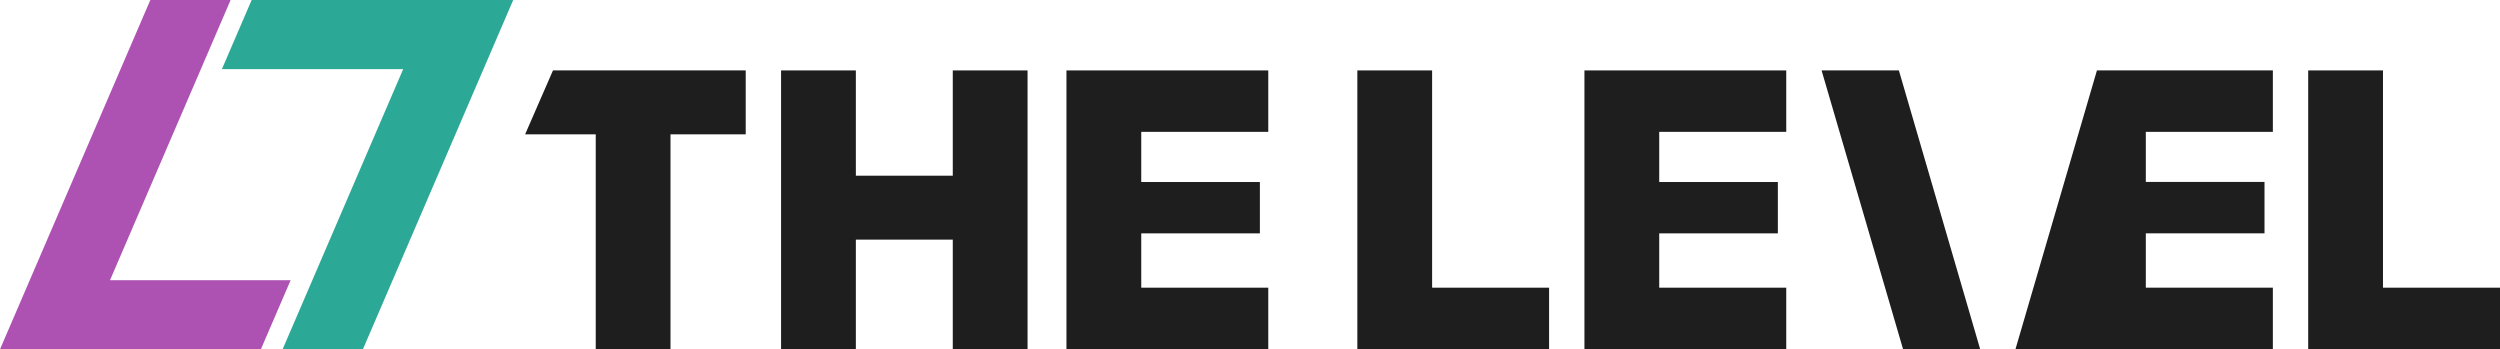 <?xml version="1.0" encoding="UTF-8"?>
<svg id="Layer_2" data-name="Layer 2" xmlns="http://www.w3.org/2000/svg" viewBox="0 0 1409.38 196.92">
  <defs>
    <style>
      .cls-1 {
        fill: #2ca896;
      }

      .cls-2 {
        fill: #ad52b2;
      }

      .cls-3 {
        fill: #1e1e1e;
      }
    </style>
  </defs>
  <g id="Layer_2-2" data-name="Layer 2">
    <g>
      <g>
        <path class="cls-1" d="M289.33,0l-84.75,196.92h-45.26L227.3,38.97h-102.2L141.87,0h147.46Z"/>
        <path class="cls-2" d="M0,196.92L84.75,0h45.26L62.02,157.95h101.83l-16.78,38.97H0Z"/>
      </g>
      <g>
        <g>
          <polygon class="cls-3" points="714.99 196.8 714.99 162.18 643.38 162.18 643.38 131.56 710.26 131.56 710.26 102.61 643.38 102.61 643.38 74.33 714.99 74.33 714.99 39.7 601.22 39.7 601.22 196.8 714.99 196.8"/>
          <g>
            <path class="cls-3" d="M378.01,196.8h-42.16v-121.07h-39.81l15.71-36.04h108.65v36.04h-42.4v121.07Z"/>
            <path class="cls-3" d="M579.29,196.8h-42.16v-61.71h-54.64v61.71h-42.16V39.7h42.16v59.35h54.64v-59.35h42.16v157.1Z"/>
          </g>
        </g>
        <g>
          <polygon class="cls-3" points="1281.33 196.8 1281.33 162.18 1209.71 162.18 1209.71 131.56 1276.62 131.56 1276.62 102.58 1209.71 102.58 1209.71 74.33 1281.33 74.33 1281.33 39.7 1182.15 39.7 1136.24 196.8 1281.33 196.8"/>
          <polygon class="cls-3" points="1409.38 196.8 1409.38 162.18 1343.41 162.18 1343.41 39.7 1301.25 39.7 1301.25 196.8 1409.38 196.8"/>
          <polygon class="cls-3" points="873.3 196.8 873.3 162.18 807.36 162.18 807.36 39.7 765.2 39.7 765.2 196.8 873.3 196.8"/>
          <polygon class="cls-3" points="1007 196.8 1007 162.18 935.39 162.18 935.39 131.56 1002.27 131.56 1002.27 102.61 935.39 102.61 935.39 74.33 1007 74.33 1007 39.7 893.23 39.7 893.23 196.8 1007 196.8"/>
          <polygon class="cls-3" points="1116.31 196.8 1070.5 39.7 1026.92 39.7 1072.84 196.8 1116.31 196.8"/>
        </g>
      </g>
    </g>
  </g>
</svg>

